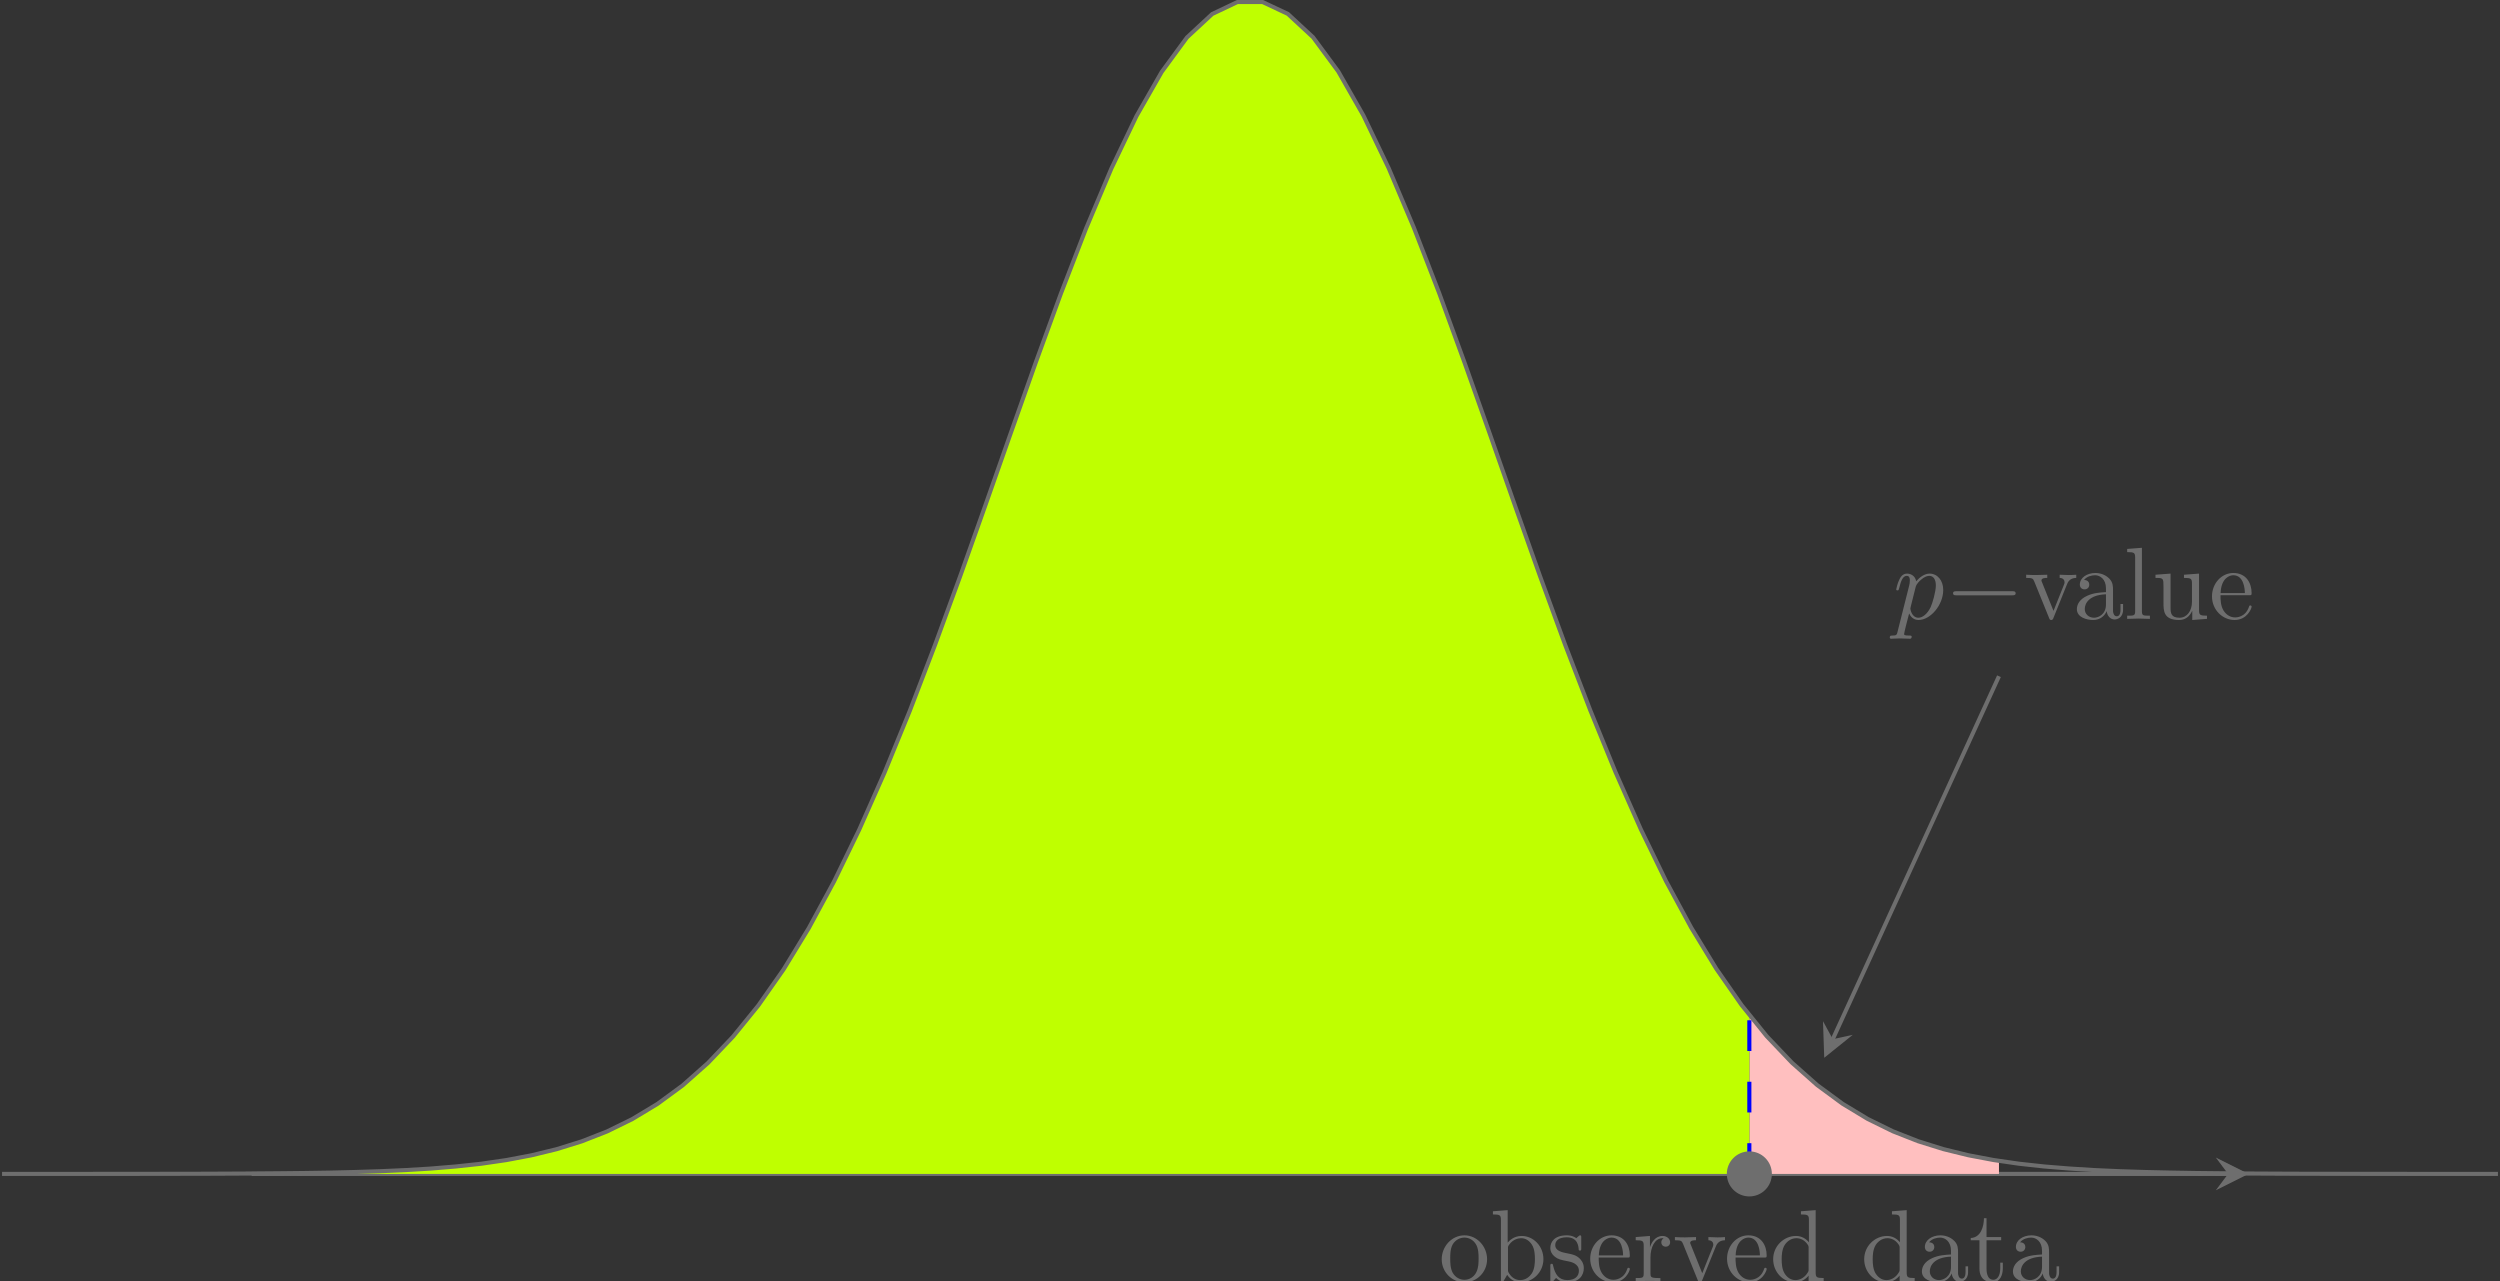 <?xml version='1.0' encoding='UTF-8'?>
<!-- This file was generated by dvisvgm 3.2.2 -->
<svg version='1.1' xmlns='http://www.w3.org/2000/svg' xmlns:xlink='http://www.w3.org/1999/xlink' width='243.211pt' height='124.643pt' viewBox='-0 -133.664 243.211 124.643'>
<rect x="-0" y="-133.664" width="243.211" height="124.643" fill="#333333" stroke="none"/>
<defs>
<path id='g0-0' d='M6.565-2.291C6.735-2.291 6.914-2.291 6.914-2.491S6.735-2.69 6.565-2.69H1.176C1.006-2.69 .827-2.69 .827-2.491S1.006-2.291 1.176-2.291H6.565Z'/>
<path id='g2-97' d='M3.318-.757C3.357-.359 3.626 .06 4.095 .06C4.304 .06 4.912-.08 4.912-.887V-1.445H4.663V-.887C4.663-.309 4.413-.249 4.304-.249C3.975-.249 3.935-.697 3.935-.747V-2.74C3.935-3.158 3.935-3.547 3.577-3.915C3.188-4.304 2.69-4.463 2.212-4.463C1.395-4.463 .707-3.995 .707-3.337C.707-3.039 .907-2.869 1.166-2.869C1.445-2.869 1.624-3.068 1.624-3.328C1.624-3.447 1.574-3.776 1.116-3.786C1.385-4.134 1.873-4.244 2.192-4.244C2.68-4.244 3.248-3.856 3.248-2.969V-2.6C2.74-2.57 2.042-2.54 1.415-2.242C.667-1.903 .418-1.385 .418-.946C.418-.139 1.385 .11 2.012 .11C2.67 .11 3.128-.289 3.318-.757ZM3.248-2.391V-1.395C3.248-.448 2.531-.11 2.082-.11C1.594-.11 1.186-.458 1.186-.956C1.186-1.504 1.604-2.331 3.248-2.391Z'/>
<path id='g2-98' d='M1.714-3.756V-6.914L.279-6.804V-6.496C.976-6.496 1.056-6.426 1.056-5.938V0H1.305C1.315-.01 1.395-.149 1.664-.618C1.813-.389 2.232 .11 2.969 .11C4.154 .11 5.191-.867 5.191-2.152C5.191-3.417 4.214-4.403 3.078-4.403C2.301-4.403 1.873-3.935 1.714-3.756ZM1.743-1.136V-3.188C1.743-3.377 1.743-3.387 1.853-3.547C2.242-4.105 2.79-4.184 3.029-4.184C3.477-4.184 3.836-3.925 4.075-3.547C4.334-3.138 4.364-2.57 4.364-2.162C4.364-1.793 4.344-1.196 4.055-.747C3.846-.438 3.467-.11 2.929-.11C2.481-.11 2.122-.349 1.883-.717C1.743-.927 1.743-.956 1.743-1.136Z'/>
<path id='g2-100' d='M3.786-.548V.11L5.25 0V-.309C4.553-.309 4.473-.379 4.473-.867V-6.914L3.039-6.804V-6.496C3.736-6.496 3.816-6.426 3.816-5.938V-3.786C3.527-4.144 3.098-4.403 2.56-4.403C1.385-4.403 .339-3.427 .339-2.142C.339-.877 1.315 .11 2.451 .11C3.088 .11 3.537-.229 3.786-.548ZM3.786-3.218V-1.176C3.786-.996 3.786-.976 3.676-.807C3.377-.329 2.929-.11 2.501-.11C2.052-.11 1.694-.369 1.455-.747C1.196-1.156 1.166-1.724 1.166-2.132C1.166-2.501 1.186-3.098 1.474-3.547C1.684-3.856 2.062-4.184 2.6-4.184C2.949-4.184 3.367-4.035 3.676-3.587C3.786-3.417 3.786-3.397 3.786-3.218Z'/>
<path id='g2-101' d='M1.116-2.511C1.176-3.995 2.012-4.244 2.351-4.244C3.377-4.244 3.477-2.899 3.477-2.511H1.116ZM1.106-2.301H3.885C4.105-2.301 4.134-2.301 4.134-2.511C4.134-3.497 3.597-4.463 2.351-4.463C1.196-4.463 .279-3.437 .279-2.192C.279-.857 1.325 .11 2.471 .11C3.686 .11 4.134-.996 4.134-1.186C4.134-1.285 4.055-1.305 4.005-1.305C3.915-1.305 3.895-1.245 3.875-1.166C3.527-.139 2.63-.139 2.531-.139C2.032-.139 1.634-.438 1.405-.807C1.106-1.285 1.106-1.943 1.106-2.301Z'/>
<path id='g2-108' d='M1.763-6.914L.329-6.804V-6.496C1.026-6.496 1.106-6.426 1.106-5.938V-.757C1.106-.309 .996-.309 .329-.309V0C.658-.01 1.186-.03 1.435-.03S2.172-.01 2.54 0V-.309C1.873-.309 1.763-.309 1.763-.757V-6.914Z'/>
<path id='g2-111' d='M4.692-2.132C4.692-3.407 3.696-4.463 2.491-4.463C1.245-4.463 .279-3.377 .279-2.132C.279-.847 1.315 .11 2.481 .11C3.686 .11 4.692-.867 4.692-2.132ZM2.491-.139C2.062-.139 1.624-.349 1.355-.807C1.106-1.245 1.106-1.853 1.106-2.212C1.106-2.6 1.106-3.138 1.345-3.577C1.614-4.035 2.082-4.244 2.481-4.244C2.919-4.244 3.347-4.025 3.606-3.597S3.866-2.59 3.866-2.212C3.866-1.853 3.866-1.315 3.646-.877C3.427-.428 2.989-.139 2.491-.139Z'/>
<path id='g2-114' d='M1.664-3.308V-4.403L.279-4.294V-3.985C.976-3.985 1.056-3.915 1.056-3.427V-.757C1.056-.309 .946-.309 .279-.309V0C.667-.01 1.136-.03 1.415-.03C1.813-.03 2.281-.03 2.68 0V-.309H2.471C1.733-.309 1.714-.418 1.714-.777V-2.311C1.714-3.298 2.132-4.184 2.889-4.184C2.959-4.184 2.979-4.184 2.999-4.174C2.969-4.164 2.77-4.045 2.77-3.786C2.77-3.507 2.979-3.357 3.198-3.357C3.377-3.357 3.626-3.477 3.626-3.796S3.318-4.403 2.889-4.403C2.162-4.403 1.803-3.736 1.664-3.308Z'/>
<path id='g2-115' d='M2.072-1.933C2.291-1.893 3.108-1.733 3.108-1.016C3.108-.508 2.76-.11 1.983-.11C1.146-.11 .787-.677 .598-1.524C.568-1.654 .558-1.694 .458-1.694C.329-1.694 .329-1.624 .329-1.445V-.13C.329 .04 .329 .11 .438 .11C.488 .11 .498 .1 .687-.09C.707-.11 .707-.13 .887-.319C1.325 .1 1.773 .11 1.983 .11C3.128 .11 3.587-.558 3.587-1.275C3.587-1.803 3.288-2.102 3.168-2.222C2.839-2.54 2.451-2.62 2.032-2.7C1.474-2.809 .807-2.939 .807-3.517C.807-3.866 1.066-4.274 1.923-4.274C3.019-4.274 3.068-3.377 3.088-3.068C3.098-2.979 3.188-2.979 3.208-2.979C3.337-2.979 3.337-3.029 3.337-3.218V-4.224C3.337-4.394 3.337-4.463 3.228-4.463C3.178-4.463 3.158-4.463 3.029-4.344C2.999-4.304 2.899-4.214 2.859-4.184C2.481-4.463 2.072-4.463 1.923-4.463C.707-4.463 .329-3.796 .329-3.238C.329-2.889 .488-2.61 .757-2.391C1.076-2.132 1.355-2.072 2.072-1.933Z'/>
<path id='g2-116' d='M1.724-3.985H3.148V-4.294H1.724V-6.127H1.474C1.465-5.31 1.166-4.244 .189-4.204V-3.985H1.036V-1.235C1.036-.01 1.963 .11 2.321 .11C3.029 .11 3.308-.598 3.308-1.235V-1.803H3.059V-1.255C3.059-.518 2.76-.139 2.391-.139C1.724-.139 1.724-1.046 1.724-1.215V-3.985Z'/>
<path id='g2-117' d='M3.895-.787V.11L5.33 0V-.309C4.633-.309 4.553-.379 4.553-.867V-4.403L3.088-4.294V-3.985C3.786-3.985 3.866-3.915 3.866-3.427V-1.654C3.866-.787 3.387-.11 2.66-.11C1.823-.11 1.783-.578 1.783-1.096V-4.403L.319-4.294V-3.985C1.096-3.985 1.096-3.955 1.096-3.068V-1.574C1.096-.797 1.096 .11 2.61 .11C3.168 .11 3.606-.169 3.895-.787Z'/>
<path id='g2-118' d='M4.144-3.318C4.234-3.547 4.403-3.975 5.061-3.985V-4.294C4.832-4.274 4.543-4.264 4.314-4.264C4.075-4.264 3.616-4.284 3.447-4.294V-3.985C3.816-3.975 3.925-3.746 3.925-3.557C3.925-3.467 3.905-3.427 3.866-3.318L2.849-.777L1.733-3.557C1.674-3.686 1.674-3.706 1.674-3.726C1.674-3.985 2.062-3.985 2.242-3.985V-4.294C1.943-4.284 1.385-4.264 1.156-4.264C.887-4.264 .488-4.274 .189-4.294V-3.985C.817-3.985 .857-3.925 .986-3.616L2.421-.08C2.481 .06 2.501 .11 2.63 .11S2.8 .02 2.839-.08L4.144-3.318Z'/>
<path id='g1-112' d='M.448 1.215C.369 1.554 .349 1.624-.09 1.624C-.209 1.624-.319 1.624-.319 1.813C-.319 1.893-.269 1.933-.189 1.933C.08 1.933 .369 1.903 .648 1.903C.976 1.903 1.315 1.933 1.634 1.933C1.684 1.933 1.813 1.933 1.813 1.733C1.813 1.624 1.714 1.624 1.574 1.624C1.076 1.624 1.076 1.554 1.076 1.465C1.076 1.345 1.494-.279 1.564-.528C1.694-.239 1.973 .11 2.481 .11C3.636 .11 4.882-1.345 4.882-2.809C4.882-3.746 4.314-4.403 3.557-4.403C3.059-4.403 2.58-4.045 2.252-3.656C2.152-4.194 1.724-4.403 1.355-4.403C.897-4.403 .707-4.015 .618-3.836C.438-3.497 .309-2.899 .309-2.869C.309-2.77 .408-2.77 .428-2.77C.528-2.77 .538-2.78 .598-2.999C.767-3.706 .966-4.184 1.325-4.184C1.494-4.184 1.634-4.105 1.634-3.726C1.634-3.497 1.604-3.387 1.564-3.218L.448 1.215ZM2.202-3.108C2.271-3.377 2.54-3.656 2.72-3.806C3.068-4.115 3.357-4.184 3.527-4.184C3.925-4.184 4.164-3.836 4.164-3.248S3.836-1.514 3.656-1.136C3.318-.438 2.839-.11 2.471-.11C1.813-.11 1.684-.936 1.684-.996C1.684-1.016 1.684-1.036 1.714-1.156L2.202-3.108Z'/>
</defs>
<g id='page1'>
<path d='M24.484-19.461H216.758' stroke='#6e6e6e' fill='none' stroke-width='.399' stroke-miterlimit='10'/>
<path d='M218.75-19.461L215.562-21.055L216.758-19.461L215.562-17.867' fill='#6e6e6e'/>
<path d='M170.184-34.953L171.883-32.848L174.336-30.273L176.789-28.098L179.243-26.293L181.696-24.809L184.149-23.605L186.602-22.641L189.051-21.875L191.504-21.273L193.957-20.809L194.469-20.734V-19.461H170.184Z' fill='#ffbfbf'/>
<path d='M24.484-19.5H24.727L27.18-19.52L29.629-19.547L32.082-19.586L34.535-19.645L36.988-19.723L39.441-19.832L41.895-19.98L44.348-20.184L46.801-20.449L49.25-20.805L51.703-21.27L54.156-21.867L56.609-22.633L59.062-23.594L61.516-24.797L63.969-26.277L66.422-28.078L68.871-30.25L71.324-32.828L73.777-35.852L76.231-39.355L78.684-43.375L81.137-47.906L83.59-52.953L86.043-58.488L88.496-64.481L90.945-70.875L93.398-77.574L95.852-84.481L98.305-91.457L100.758-98.387L103.211-105.109L105.664-111.457L108.117-117.266L110.566-122.379L113.019-126.672L115.473-130.02L117.926-132.301L120.379-133.465H122.832L125.286-132.313L127.739-130.039L130.188-126.719L132.641-122.426L135.094-117.312L137.547-111.516L140-105.176L142.454-98.453L144.907-91.535L147.36-84.551L149.809-77.644L152.262-70.941L154.715-64.551L157.168-58.543L159.621-53L162.075-47.953L164.528-43.422L166.981-39.402L169.43-35.887L170.184-34.953V-19.461H24.484Z' fill='#bfff00'/>
<path d='M.199-19.461H2.652H5.106H7.559L10.008-19.465H12.461L14.914-19.469L17.367-19.473L19.82-19.477L22.273-19.488L24.727-19.5L27.18-19.52L29.629-19.547L32.082-19.586L34.535-19.645L36.988-19.723L39.441-19.832L41.895-19.98L44.348-20.184L46.801-20.449L49.25-20.805L51.703-21.27L54.156-21.867L56.609-22.633L59.062-23.594L61.516-24.797L63.969-26.277L66.422-28.078L68.871-30.25L71.324-32.828L73.777-35.852L76.231-39.355L78.684-43.375L81.137-47.906L83.59-52.953L86.043-58.488L88.496-64.481L90.945-70.875L93.398-77.574L95.852-84.481L98.305-91.457L100.758-98.387L103.211-105.109L105.664-111.457L108.117-117.266L110.566-122.379L113.019-126.672L115.473-130.02L117.926-132.301L120.379-133.465H122.832L125.286-132.313L127.739-130.039L130.188-126.719L132.641-122.426L135.094-117.312L137.547-111.516L140-105.176L142.454-98.453L144.907-91.535L147.36-84.551L149.809-77.644L152.262-70.941L154.715-64.551L157.168-58.543L159.621-53L162.075-47.953L164.528-43.422L166.981-39.402L169.43-35.887L171.883-32.848L174.336-30.273L176.789-28.098L179.243-26.293L181.696-24.809L184.149-23.605L186.602-22.641L189.051-21.875L191.504-21.273L193.957-20.809L196.411-20.453L198.864-20.184L201.317-19.984L203.77-19.832L206.223-19.723L208.672-19.645L211.125-19.59L213.579-19.547L216.032-19.52L218.485-19.5L220.938-19.488L223.391-19.477L225.844-19.473L228.297-19.469L230.746-19.465H233.2L235.653-19.461H238.106H240.559H243.012' stroke='#6e6e6e' fill='none' stroke-width='.399' stroke-miterlimit='10'/>
<path d='M170.184-19.461V-35.602' stroke='#00f' fill='none' stroke-width='.399' stroke-miterlimit='10' stroke-dasharray='2.989 2.989'/>
<path d='M194.469-67.879L178.301-32.57' stroke='#6e6e6e' fill='none' stroke-width='.399' stroke-miterlimit='10'/>
<path d='M177.469-30.758L180.246-32.992L178.301-32.57L177.348-34.32' fill='#6e6e6e'/>
<g fill='#6e6e6e' transform='matrix(1 0 0 1 159.681 -53.998)'>
<use x='24.483' y='-19.46' xlink:href='#g1-112'/>
<use x='29.495' y='-19.46' xlink:href='#g0-0'/>
<use x='37.244' y='-19.46' xlink:href='#g2-118'/>
<use x='41.948' y='-19.46' xlink:href='#g2-97'/>
<use x='46.93' y='-19.46' xlink:href='#g2-108'/>
<use x='49.697' y='-19.46' xlink:href='#g2-117'/>
<use x='55.232' y='-19.46' xlink:href='#g2-101'/>
</g>
<path d='M172.176-19.461C172.176-20.559 171.286-21.453 170.184-21.453S168.192-20.559 168.192-19.461C168.192-18.359 169.082-17.469 170.184-17.469S172.176-18.359 172.176-19.461Z' fill='#6e6e6e'/>
<path d='M172.176-19.461C172.176-20.559 171.286-21.453 170.184-21.453S168.192-20.559 168.192-19.461C168.192-18.359 169.082-17.469 170.184-17.469S172.176-18.359 172.176-19.461Z' stroke='#6e6e6e' fill='none' stroke-width='.399' stroke-miterlimit='10'/>
<g fill='#6e6e6e' transform='matrix(1 0 0 1 115.495 10.438)'>
<use x='24.483' y='-19.46' xlink:href='#g2-111'/>
<use x='29.464' y='-19.46' xlink:href='#g2-98'/>
<use x='34.999' y='-19.46' xlink:href='#g2-115'/>
<use x='38.928' y='-19.46' xlink:href='#g2-101'/>
<use x='43.356' y='-19.46' xlink:href='#g2-114'/>
<use x='47.258' y='-19.46' xlink:href='#g2-118'/>
<use x='52.24' y='-19.46' xlink:href='#g2-101'/>
<use x='56.668' y='-19.46' xlink:href='#g2-100'/>
<use x='65.523' y='-19.46' xlink:href='#g2-100'/>
<use x='71.058' y='-19.46' xlink:href='#g2-97'/>
<use x='76.039' y='-19.46' xlink:href='#g2-116'/>
<use x='79.914' y='-19.46' xlink:href='#g2-97'/>
</g>
</g>
</svg>